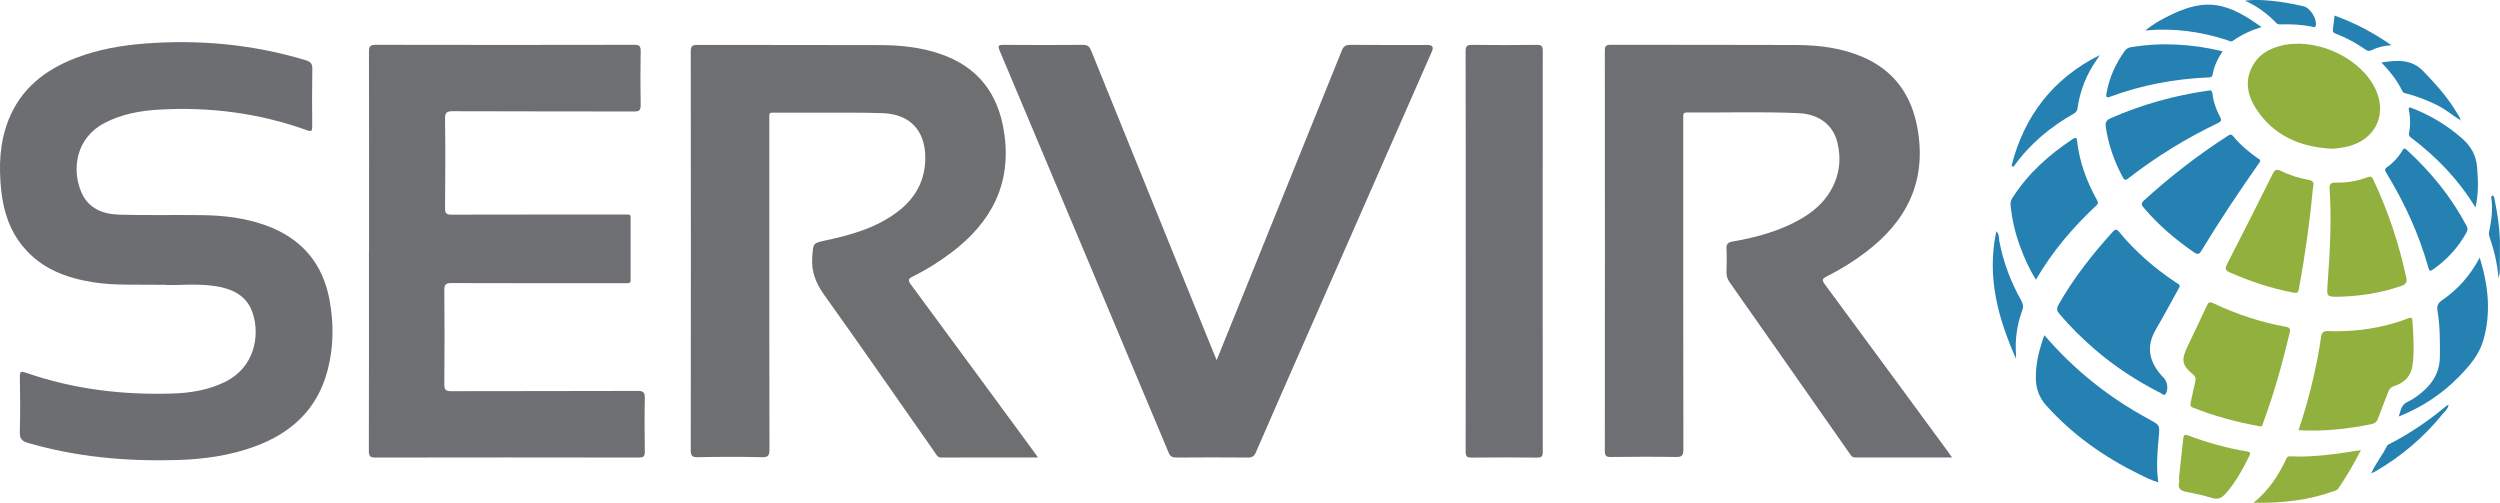 <?xml version="1.0" encoding="UTF-8"?><svg id="SERVIR_logo" xmlns="http://www.w3.org/2000/svg" viewBox="0 0 488.2 98.18"><defs><style>.cls-1{fill:#92b03e;}.cls-2{fill:#6e6f71;}.cls-3{fill:#6e6f72;}.cls-4{fill:#6d6e71;}.cls-5{fill:#2581b1;}</style></defs><g id="Paths"><g id="Text"><path class="cls-3" d="M381.21,89.33c-6.45,0-12.68,0-18.91,.01-.61,0-.83-.38-1.1-.77-4.92-7.02-9.83-14.05-14.75-21.07-2.88-4.12-5.76-8.24-8.66-12.34-.43-.61-.66-1.22-.64-1.99,.05-1.51,.07-3.03,0-4.55-.04-.93,.23-1.29,1.2-1.46,3.86-.66,7.65-1.64,11.21-3.31,3.19-1.5,6.05-3.43,7.89-6.55,1.77-3,2.17-6.22,1.33-9.57-.82-3.29-3.56-5.45-7.49-5.63-7.27-.33-14.55-.07-21.82-.14-.56,0-.82,.19-.77,.76,.03,.32,0,.64,0,.96,0,21.38-.01,42.75,.03,64.13,0,1.18-.32,1.45-1.46,1.43-4.24-.07-8.47-.05-12.71,0-.87,0-1.17-.2-1.17-1.12,.02-26.08,.02-52.16,0-78.25,0-.92,.3-1.13,1.17-1.12,12.07,.03,24.14-.02,36.22,.04,4.45,.02,8.85,.56,12.99,2.35,6.22,2.68,9.57,7.54,10.71,14.1,1.76,10.19-2.14,17.96-10.16,24.02-2.4,1.81-4.93,3.39-7.62,4.73-.84,.42-.96,.71-.37,1.5,8.01,10.84,15.99,21.72,23.97,32.58,.26,.35,.5,.71,.89,1.26Z"/><path class="cls-2" d="M202.71,89.33c-6.48,0-12.67-.01-18.86,.02-.8,0-.99-.56-1.31-1.02-7.19-10.25-14.3-20.56-21.59-30.74-1.66-2.32-2.55-4.6-2.33-7.46,.21-2.64,.05-2.63,2.69-3.2,5.02-1.08,9.93-2.47,14.09-5.67,3.43-2.64,5.3-6.09,5.29-10.48-.01-5.28-2.99-8.49-8.28-8.68-4.27-.15-8.55-.08-12.83-.1-2.6-.01-5.2-.01-7.79,0-1.8,0-1.55-.18-1.56,1.5-.01,5.86,0,11.73,0,17.59,0,15.55-.01,31.11,.03,46.66,0,1.14-.18,1.56-1.47,1.53-4.19-.1-8.39-.08-12.59,0-1.09,.02-1.31-.32-1.31-1.35,.03-25.96,.03-51.93,0-77.89,0-.99,.27-1.27,1.27-1.27,11.95,.03,23.9,0,35.86,.04,3.92,.02,7.8,.43,11.56,1.71,7.32,2.49,11.3,7.65,12.48,15.18,1.59,10.08-2.41,17.69-10.3,23.64-2.36,1.78-4.86,3.35-7.52,4.66-.82,.4-1.01,.68-.4,1.51,7.96,10.78,15.89,21.59,23.83,32.39,.3,.41,.59,.82,1.05,1.46Z"/><path class="cls-4" d="M32.25,55.62c-5.52-.09-9.8,.18-14.05-.5-5.26-.84-10.04-2.61-13.59-6.83-2.72-3.23-3.95-7.06-4.38-11.18-.48-4.64-.32-9.24,1.42-13.66,2.42-6.14,7.14-9.82,13.12-12.12,4.32-1.66,8.83-2.46,13.42-2.82,10.69-.83,21.21,.14,31.5,3.25,.95,.29,1.32,.66,1.3,1.71-.07,3.75-.05,7.5-.02,11.25,0,.8-.12,1.04-.98,.73-9.33-3.36-18.97-4.61-28.85-4.05-3.72,.21-7.37,.86-10.73,2.62-5.58,2.91-6.43,8.99-4.55,13.46,1.36,3.25,4.26,4.35,7.48,4.44,5.35,.15,10.71,.02,16.07,.09,4.25,.05,8.44,.54,12.47,1.99,6.99,2.52,11.19,7.41,12.5,14.72,.82,4.57,.77,9.13-.42,13.63-1.98,7.54-7.03,12.2-14.18,14.83-4.96,1.82-10.13,2.52-15.39,2.66-9.8,.27-19.46-.6-28.91-3.34-1.26-.36-1.65-.89-1.61-2.18,.1-3.59,.07-7.18,.01-10.77-.02-1.05,.27-1.08,1.14-.78,9.28,3.24,18.86,4.38,28.64,4.08,3.56-.11,7.06-.68,10.32-2.29,5.69-2.8,6.8-8.91,5.41-13.3-1.13-3.58-4.07-4.91-7.51-5.41-3.62-.53-7.26-.08-9.65-.21Z"/><path class="cls-3" d="M72.07,49.11c0-13,.01-26-.02-39.01,0-1.03,.22-1.35,1.31-1.35,16.83,.04,33.66,.03,50.49,0,1,0,1.28,.27,1.26,1.26-.06,3.51-.06,7.02,0,10.53,.02,1.03-.32,1.23-1.29,1.23-11.79-.03-23.58,0-35.38-.05-1.18,0-1.55,.24-1.53,1.49,.08,5.82,.06,11.65,0,17.47,0,1.02,.31,1.25,1.28,1.24,11.15-.03,22.31-.02,33.46-.02,1.72,0,1.49-.22,1.5,1.55,.01,3.43,.01,6.86,0,10.29,0,1.75,.19,1.55-1.5,1.56-11.15,0-22.31,.02-33.46-.02-1.04,0-1.43,.2-1.42,1.35,.06,6.14,.05,12.28,0,18.43,0,1.05,.26,1.33,1.32,1.33,12.15-.04,24.3,0,36.46-.05,1.13,0,1.39,.33,1.37,1.4-.07,3.47-.05,6.94,0,10.41,.01,.92-.21,1.21-1.18,1.2-17.15-.03-34.3-.03-51.45,0-.98,0-1.26-.24-1.26-1.24,.04-13,.02-26,.02-39.01Z"/><path class="cls-4" d="M237.59,70.32c1.91-4.7,3.68-9.09,5.46-13.48,6.33-15.65,12.66-31.29,18.97-46.95,.33-.82,.73-1.14,1.65-1.13,5.04,.05,10.07,.02,15.11,.02q1.4,0,.85,1.25c-8.07,18.37-16.15,36.74-24.22,55.11-3.4,7.73-6.81,15.45-10.16,23.19-.35,.8-.76,1.03-1.59,1.02-4.64-.04-9.27-.04-13.91,0-.78,0-1.21-.18-1.53-.94-10.98-26.17-21.97-52.34-33-78.5-.42-.99-.23-1.16,.78-1.15,5.16,.04,10.31,.04,15.47,0,.93,0,1.29,.34,1.62,1.15,7.73,19.12,15.48,38.22,23.23,57.33,.37,.91,.75,1.82,1.26,3.08Z"/><path class="cls-3" d="M286.23,49.07c0-13,.01-26-.03-39,0-1.06,.26-1.33,1.32-1.31,4.2,.06,8.39,.05,12.59,0,.89,0,1.16,.23,1.16,1.14-.02,26.12-.02,52.24,0,78.36,0,.94-.3,1.11-1.16,1.1-4.24-.04-8.47-.05-12.71,0-.92,.01-1.19-.21-1.19-1.17,.03-13.04,.02-26.08,.02-39.12Z"/></g><g id="Globe"><path class="cls-1" d="M454.99,29.02c-5.92-.38-10.93-2.55-14.31-7.62-1.91-2.87-2.48-5.97-.46-9.08,1.18-1.83,3-2.82,5.07-3.36,6.46-1.69,14.81,1.81,18.15,7.59,3.15,5.46,.53,11.1-5.68,12.2-.9,.16-1.81,.34-2.76,.28Z"/><path class="cls-5" d="M425.66,55.95c-.13,.25-.27,.49-.4,.73-1.41,2.54-2.77,5.12-4.25,7.62-2.21,3.74-1.05,6.85,1.54,9.51,.71,.73,.92,2.23,.38,3.06-.32,.5-.65,.07-.9-.06-4.64-2.36-8.99-5.16-12.94-8.57-2.48-2.14-4.81-4.44-6.93-6.94-.5-.59-.59-1.04-.18-1.77,2.94-5.21,6.61-9.86,10.61-14.28,.51-.56,.78-.52,1.26,.06,3.16,3.86,6.9,7.07,11.04,9.84,.3,.2,.76,.31,.77,.82Z"/><path class="cls-1" d="M441.19,83.22c-4.49-.8-8.79-1.97-12.95-3.62-.6-.24-.53-.6-.43-1.04,.29-1.36,.57-2.72,.89-4.08,.14-.6,.02-.99-.51-1.42-2.01-1.62-2.25-2.76-1.16-5.08,1.31-2.77,2.65-5.53,3.93-8.31,.3-.65,.56-.78,1.24-.46,4.52,2.14,9.24,3.72,14.17,4.6,.8,.14,.94,.47,.76,1.2-1.42,5.88-3.01,11.7-5.12,17.38-.15,.4-.13,1.05-.81,.83Z"/><path class="cls-1" d="M448.85,84.02c1.19-3.52,2.18-7,2.97-10.53,.56-2.53,1.08-5.06,1.43-7.63,.12-.88,.41-1.25,1.42-1.21,4.5,.18,8.93-.36,13.25-1.67,.8-.24,1.6-.51,2.37-.83,.6-.24,.79-.04,.82,.54,.17,2.9,.4,5.82,0,8.71-.28,2.03-1.6,3.36-3.54,3.98-.66,.21-.98,.55-1.2,1.15-.65,1.75-1.37,3.48-2.01,5.24-.24,.64-.65,.94-1.29,1.06-4.63,.94-9.3,1.46-14.22,1.18Z"/><path class="cls-5" d="M421.48,94.19c-1.42-.41-2.62-1.03-3.82-1.62-6.83-3.37-12.94-7.68-18.06-13.38-1.45-1.62-2.02-3.36-2.04-5.41-.03-2.86,.66-5.57,1.67-8.33,5.84,6.84,12.66,12.22,20.43,16.42,2.14,1.16,2.13,1.15,1.89,3.64-.27,2.85-.5,5.7-.07,8.69Z"/><path class="cls-1" d="M456.89,57.95c-2.62,.01-2.53,.02-2.35-2.59,.44-6.11,.79-12.23,.39-18.36-.06-.9,.05-1.36,1.17-1.34,2.12,.05,4.22-.28,6.21-1.05,.62-.24,.88-.1,1.16,.49,2.88,6.11,4.99,12.47,6.42,19.06,.2,.9,0,1.34-.92,1.66-3.91,1.37-7.95,2.01-12.08,2.12Z"/><path class="cls-5" d="M441.4,31.48c-.11,.15-.24,.35-.37,.54-3.89,5.55-7.65,11.18-11.16,16.98-.41,.67-.73,.74-1.38,.3-3.64-2.49-6.97-5.33-9.83-8.7-.43-.51-.66-.84,0-1.44,5.11-4.66,10.56-8.88,16.38-12.63,.42-.27,.68-.38,1.08,.1,1.38,1.67,3.02,3.06,4.8,4.29,.19,.13,.44,.2,.48,.55Z"/><path class="cls-1" d="M451.72,36.3c-.64,6.84-1.57,13.5-2.79,20.12-.13,.72-.33,.86-1.08,.72-4.3-.81-8.4-2.18-12.39-3.93-.93-.41-1.01-.76-.55-1.65,3.01-5.84,5.96-11.7,8.89-17.58,.4-.81,.76-1.02,1.62-.6,1.68,.83,3.48,1.39,5.33,1.73,.85,.15,1.2,.49,.98,1.19Z"/><path class="cls-5" d="M397.57,54.6c-1.36-2.15-2.3-4.33-3.12-6.56-.95-2.59-1.56-5.26-1.83-8.01-.05-.52,.08-.92,.34-1.34,3.03-4.77,7.13-8.45,11.81-11.54,.64-.42,.79-.21,.86,.44,.44,4.06,1.85,7.8,3.8,11.36,.21,.37,.47,.68-.01,1.13-4.57,4.26-8.6,8.96-11.84,14.53Z"/><path class="cls-5" d="M431.27,17.7c.35-.11,.71-.06,.79,.64,.18,1.6,.72,3.1,1.49,4.51,.33,.61,.21,.87-.4,1.16-6.24,3-12.12,6.6-17.58,10.85-.56,.44-.75,.26-1.03-.25-1.67-3.07-2.8-6.32-3.32-9.78-.13-.86,.05-1.34,.93-1.73,6.06-2.68,12.37-4.44,19.12-5.41Z"/><path class="cls-5" d="M484.24,50.31c1.72,5.56,2.25,10.91,.67,16.25-.82,2.77-2.76,5-4.79,7.06-3.28,3.33-7.1,5.87-11.69,7.72,.4-1.21,.47-2.26,1.66-2.83,1.29-.62,2.46-1.47,3.5-2.47,1.8-1.73,2.85-3.76,2.87-6.33,.03-3.03,.04-6.05-.47-9.05-.16-.94,.11-1.48,.92-2.04,3.03-2.09,5.44-4.77,7.33-8.31Z"/><path class="cls-5" d="M469.67,29c.14,.12,.33,.27,.5,.43,4.61,4.25,8.51,9.05,11.46,14.6,.24,.45,.32,.83,.05,1.32-1.61,2.97-3.84,5.36-6.59,7.3-.5,.35-.68,.29-.86-.33-1.85-6.59-4.68-12.76-8.25-18.59-.32-.51-.31-.77,.21-1.13,1.16-.8,2.09-1.83,2.85-3.03,.14-.22,.2-.54,.62-.56Z"/><path class="cls-5" d="M434.03,10.01c-.98,1.49-1.67,2.92-1.94,4.51-.09,.56-.4,.59-.83,.6-6.58,.28-12.98,1.47-19.17,3.76-.77,.28-.86,.07-.73-.67,.53-3.04,1.76-5.76,3.56-8.26,.34-.47,.76-.67,1.29-.75,5.95-.96,11.83-.62,17.81,.81Z"/><path class="cls-1" d="M440.07,98.17c3.03-2.42,4.88-5.4,6.42-8.6,.13-.26,.26-.47,.61-.46,4.64,.23,9.21-.46,13.94-1.21-1.37,2.69-2.81,5.15-4.43,7.51-.14,.2-.33,.32-.57,.4-5.07,1.86-10.32,2.49-15.98,2.36Z"/><path class="cls-1" d="M425.5,93.38c.29-2.61,.58-5.22,.86-7.83,.07-.65,.32-.75,.93-.52,3.74,1.4,7.57,2.49,11.52,3.13,.59,.1,.72,.31,.44,.87-1.27,2.58-2.64,5.09-4.55,7.27-.72,.83-1.45,1.34-2.68,.96-1.67-.51-3.39-.9-5.11-1.21-1.2-.22-1.65-.77-1.37-1.95,.05-.23,0-.48,0-.72h-.05Z"/><path class="cls-5" d="M483.42,40.53c-3.42-5.56-7.64-9.92-12.57-13.63-.31-.24-.5-.48-.42-.9,.33-1.62,.25-3.25-.07-4.77,.12-.3,.26-.27,.42-.21,3.69,1.41,7.03,3.39,10,6,1.73,1.52,2.77,3.29,2.95,5.63,.2,2.54,.33,5.05-.32,7.87Z"/><path class="cls-5" d="M392.81,32.36c2.48-9.69,8.05-17.02,17.22-21.6-.21,.33-.41,.68-.64,1-1.97,2.82-3.19,5.94-3.69,9.34-.07,.47-.21,.79-.64,1.04-4.64,2.61-8.66,5.94-11.77,10.31-.04,.05-.13,.07-.19,.1l-.28-.18Z"/><path class="cls-5" d="M418.92,5.97c1.77-1.45,3.56-2.39,5.39-3.25,6.65-3.12,10.79-2.18,17.31,2.57-2.05,.63-3.9,1.48-5.58,2.68-.4,.29-.84-.05-1.25-.18-5.07-1.61-10.25-2.38-15.88-1.82Z"/><path class="cls-5" d="M393.69,70.05c-3.51-7.9-5.75-15.96-3.85-24.89,.62,.68,.48,1.3,.57,1.84,.77,4.15,2.24,8.03,4.31,11.7,.36,.65,.45,1.18,.19,1.89-1.02,2.8-1.45,5.7-1.22,8.68,.02,.26,0,.52,0,.78Z"/><path class="cls-5" d="M480.53,23.51c-1.56-.92-2.92-2.15-4.57-2.96-1.9-.94-3.86-1.7-5.9-2.25-.34-.09-.72-.09-.91-.48-.99-2.06-2.39-3.82-4.11-5.63,3.08-.44,5.83-.7,8.17,1.7,2.45,2.52,4.77,5.12,6.57,8.15,.28,.47,.66,.9,.72,1.48l.02-.02Z"/><path class="cls-5" d="M438.37,.13c2.36-.28,4.67-.07,6.97,.24,1.5,.21,2.98,.52,4.46,.84,1.34,.29,2.69,2.48,2.42,3.78-.1,.48-.4,.29-.63,.24-2.04-.43-4.11-.53-6.18-.47-.33,.01-.62,.02-.87-.25-1.77-1.84-3.8-3.33-6.16-4.39Z"/><path class="cls-5" d="M463.04,92.46c.83-1.93,2.21-3.55,3.13-5.44,.07-.15,.31-.24,.48-.33,3.94-2.04,7.6-4.51,11-7.36,.11-.09,.25-.16,.51-.32-.11,.86-.69,1.26-1.09,1.76-3.72,4.6-8.15,8.37-13.28,11.33-.24,.14-.5,.23-.76,.34h.02Z"/><path class="cls-5" d="M455.89,3.04c3.9,1.41,7.5,3.28,11.11,5.79-1.59,.09-2.82,.45-3.98,1.01-.42,.2-.73,.09-1.09-.16-1.8-1.26-3.71-2.31-5.77-3.08-.52-.19-.67-.44-.59-.97,.13-.82,.21-1.65,.33-2.59Z"/><path class="cls-5" d="M480.51,23.53l.17,.1c-.19,.13-.14-.03-.15-.12l-.02,.02Z"/><polygon class="cls-5" points="463.02 92.45 462.96 92.49 463.04 92.46 463.02 92.45"/><path class="cls-5" d="M488.16,53.08c-.08,.41-.11,.84-.24,1.26-.23-2.77-.85-5.44-1.77-8.05-.1-.29-.15-.64-.09-.93,.45-2.18,.77-4.36,.46-6.59-.03-.2-.12-.49,.26-.6,.36,.24,.34,.67,.41,1.03,.51,2.53,.9,5.08,1,7.67"/></g></g></svg>